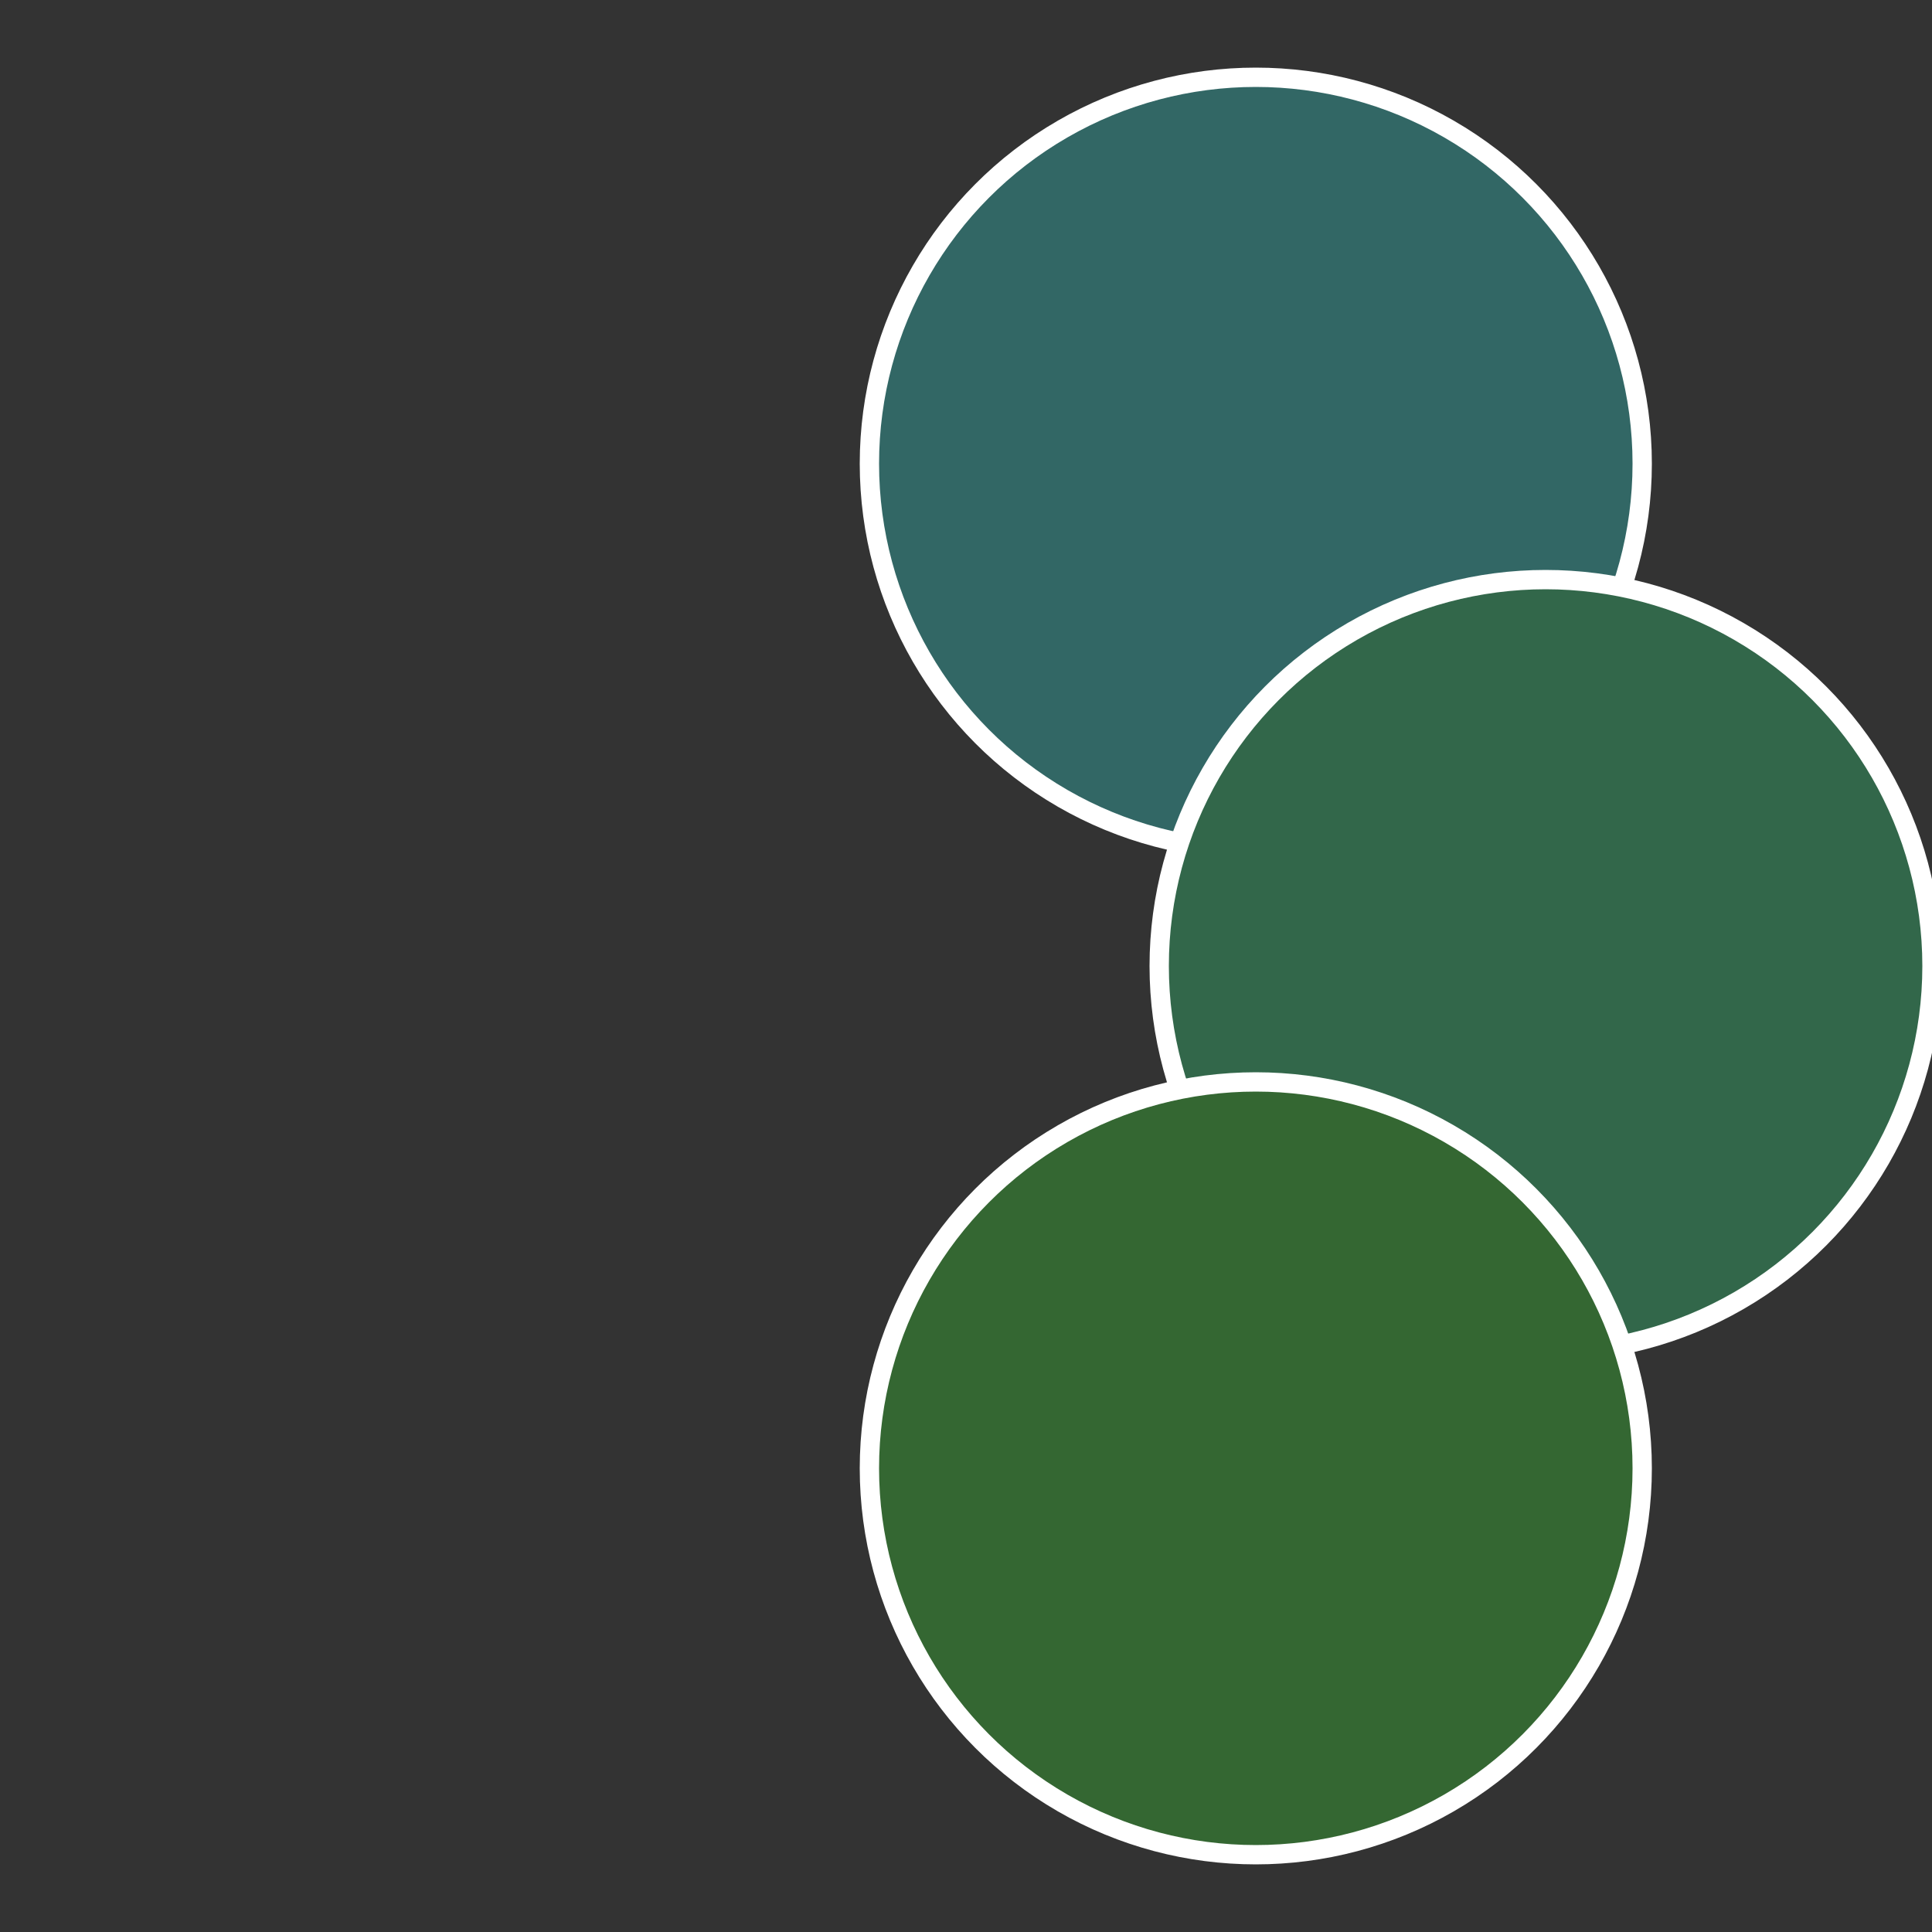<?xml version="1.0" standalone="no"?>
<svg width="500" height="500" viewBox="-1 -1 2 2" xmlns="http://www.w3.org/2000/svg">
 
                <rect x="-1" y="-1" width="2" height="2" fill="#333333" stroke="none"/>
 
                <circle cx="0.3" cy="-0.52" r="0.4" fill="#326765" stroke="#fff" stroke-width="1%" />
             
                <circle cx="0.6" cy="0" r="0.4" fill="#32674a" stroke="#fff" stroke-width="1%" />
             
                <circle cx="0.3" cy="0.52" r="0.4" fill="#346732" stroke="#fff" stroke-width="1%" />
            </svg>
